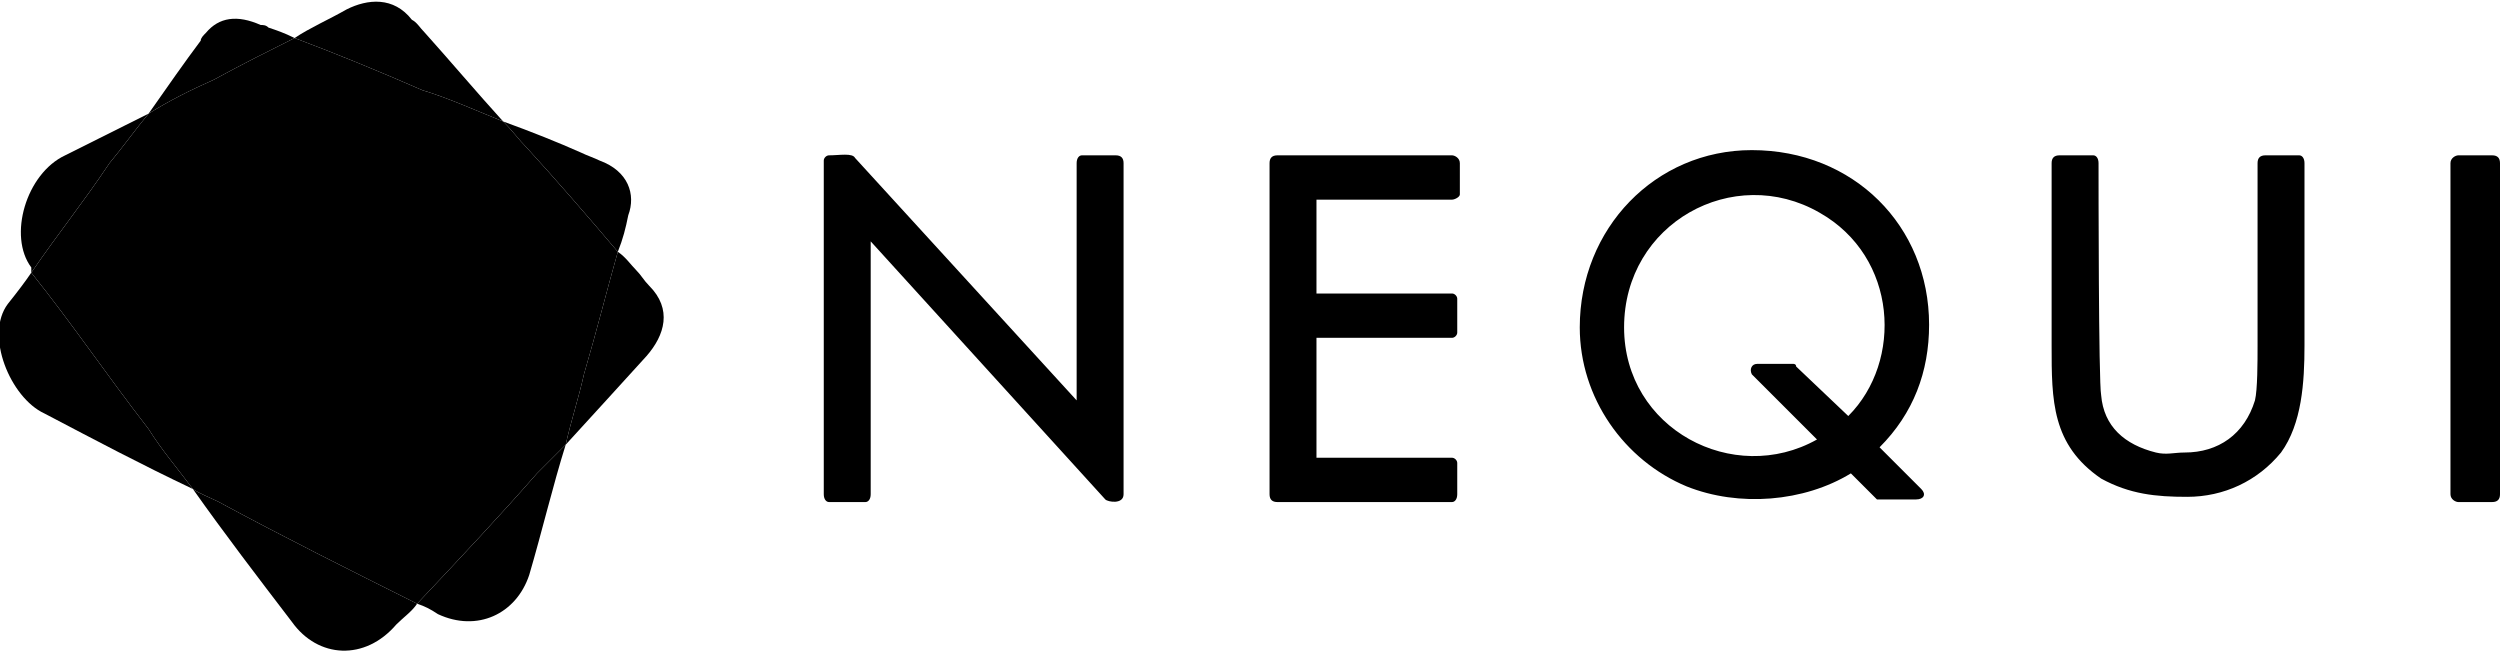 <svg xmlns="http://www.w3.org/2000/svg" xml:space="preserve" width="69px" height="18px" version="1.1" style="shape-rendering:geometricPrecision; text-rendering:geometricPrecision; image-rendering:optimizeQuality; fill-rule:evenodd; clip-rule:evenodd" viewBox="0 0 959000 249000" xmlns:xlink="http://www.w3.org/1999/xlink">
	<g id="Capa_x0020_1">
		<path class="fil0" d="M57000 43000c-10000,5000 -20000,10000 -32000,16000 -15000,7000 -22000,31000 -13000,43000 0,1000 0,1000 0,2000 11000,-16000 20000,-27000 30000,-42000 5000,-6000 10000,-13000 15000,-19000z"/>
		<path class="fil1" d="M57000 164000c-17000,-22000 -29000,-40000 -45000,-60000 -2000,3000 -5000,7000 -9000,12000 -9000,12000 1000,36000 14000,42000 21000,11000 36000,19000 57000,29000 -6000,-8000 -12000,-15000 -17000,-23000z"/>
		<path class="fil0" d="M160000 231000c-26000,-13000 -52000,-26000 -76000,-39000 -4000,-2000 -7000,-3000 -10000,-5000 12000,17000 25000,34000 38000,51000 10000,14000 28000,15000 40000,1000 3000,-3000 6000,-5000 8000,-8000z"/>
		<path class="fil1" d="M206000 181000c-14000,16000 -29000,32000 -46000,50000 3000,1000 5000,2000 8000,4000 15000,7000 30000,0 35000,-15000 5000,-17000 9000,-34000 14000,-50000 -4000,4000 -7000,7000 -11000,11000z"/>
		<path class="fil0" d="M224000 143000c-2000,9000 -5000,18000 -7000,27000 11000,-12000 21000,-23000 31000,-34000 7000,-8000 10000,-18000 1000,-27000 -2000,-2000 -3000,-4000 -5000,-6000 -2000,-2000 -4000,-5000 -7000,-7000 -4000,14000 -8000,30000 -13000,47000z"/>
		<path class="fil1" d="M202000 56000c11000,12000 24000,27000 35000,40000 2000,-5000 3000,-9000 4000,-14000 3000,-8000 0,-17000 -11000,-21000 -2000,-1000 -5000,-2000 -7000,-3000 -9000,-4000 -19000,-8000 -30000,-12000 4000,4000 6000,7000 9000,10000z"/>
		<path class="fil0" d="M162000 34000c10000,3000 21000,8000 31000,12000 -10000,-11000 -21000,-24000 -30000,-34000 -2000,-2000 -3000,-4000 -5000,-5000 -7000,-9000 -17000,-8000 -25000,-4000 -7000,4000 -14000,7000 -20000,11000 16000,6000 33000,13000 49000,20000z"/>
		<path class="fil2" d="M193000 46000c-10000,-4000 -21000,-9000 -31000,-12000 -16000,-7000 -33000,-14000 -49000,-20000 -10000,5000 -20000,10000 -31000,16000 -9000,4000 -17000,8000 -25000,13000 -5000,6000 -10000,13000 -15000,19000 -10000,15000 -19000,26000 -30000,42000 16000,20000 28000,38000 45000,60000 5000,8000 11000,15000 17000,23000 3000,2000 6000,3000 10000,5000 24000,13000 50000,26000 76000,39000 17000,-18000 32000,-34000 46000,-50000 4000,-4000 7000,-7000 11000,-11000 2000,-9000 5000,-18000 7000,-27000 5000,-17000 9000,-33000 13000,-47000 -11000,-13000 -24000,-28000 -35000,-40000 -3000,-3000 -5000,-6000 -9000,-10000z"/>
		<path class="fil1" d="M82000 30000c11000,-6000 21000,-11000 31000,-16000 -4000,-2000 -7000,-3000 -10000,-4000 -1000,-1000 -2000,-1000 -3000,-1000 -9000,-4000 -16000,-3000 -21000,3000 -1000,1000 -2000,2000 -2000,3000 -6000,8000 -13000,18000 -20000,28000 8000,-5000 16000,-9000 25000,-13000z"/>
		<path class="fil3" d="M316000 189000l0 -128000c0,-1000 1000,-2000 2000,-2000 4000,0 9000,-1000 10000,1000l85000 93000 0 -91000c0,-2000 1000,-3000 2000,-3000l13000 0c2000,0 3000,1000 3000,3000l0 127000c0,4000 -6000,3000 -7000,2000l-90000 -99000 0 97000c0,2000 -1000,3000 -2000,3000l-14000 0c-1000,0 -2000,-1000 -2000,-3000zm627000 -130000l13000 0c2000,0 3000,1000 3000,3000l0 127000c0,2000 -1000,3000 -3000,3000l-13000 0c-1000,0 -3000,-1000 -3000,-3000l0 -127000c0,-2000 2000,-3000 3000,-3000zm-153000 0l13000 0c1000,0 2000,1000 2000,3000 0,7000 0,84000 1000,89000 1000,12000 9000,19000 21000,22000 4000,1000 7000,0 11000,0l0 0c13000,0 23000,-7000 27000,-20000 1000,-4000 1000,-15000 1000,-21000l0 -70000c0,-2000 1000,-3000 3000,-3000l13000 0c1000,0 2000,1000 2000,3000l0 70000c0,14000 -1000,30000 -9000,41000 -9000,11000 -22000,17000 -36000,17000l0 0c-12000,0 -22000,-1000 -33000,-7000 -19000,-13000 -19000,-30000 -19000,-51000l0 -70000c0,-2000 1000,-3000 3000,-3000zm-118000 -2000c39000,0 68000,29000 68000,67000 0,18000 -6000,34000 -19000,47000l16000 16000c2000,2000 1000,4000 -2000,4000l-13000 0c-1000,0 -2000,0 -2000,0l-10000 -10000c-18000,11000 -43000,13000 -63000,5000 -24000,-10000 -41000,-34000 -41000,-61000 0,-38000 29000,-68000 66000,-68000zm2000 82000l14000 0c0,0 1000,0 1000,1000l20000 19000c21000,-21000 19000,-61000 -11000,-78000l0 0c-33000,-19000 -75000,4000 -75000,44000 0,39000 42000,61000 74000,43000l-25000 -25000c-1000,-2000 0,-4000 2000,-4000zm-184000 -80000l67000 0c1000,0 3000,1000 3000,3000l0 12000c0,1000 -2000,2000 -3000,2000l-52000 0 0 36000 52000 0c1000,0 2000,1000 2000,2000l0 13000c0,1000 -1000,2000 -2000,2000l-52000 0 0 46000 52000 0c1000,0 2000,1000 2000,2000l0 12000c0,2000 -1000,3000 -2000,3000l-67000 0c-2000,0 -3000,-1000 -3000,-3000l0 -127000c0,-2000 1000,-3000 3000,-3000z"/>
	</g>
</svg>